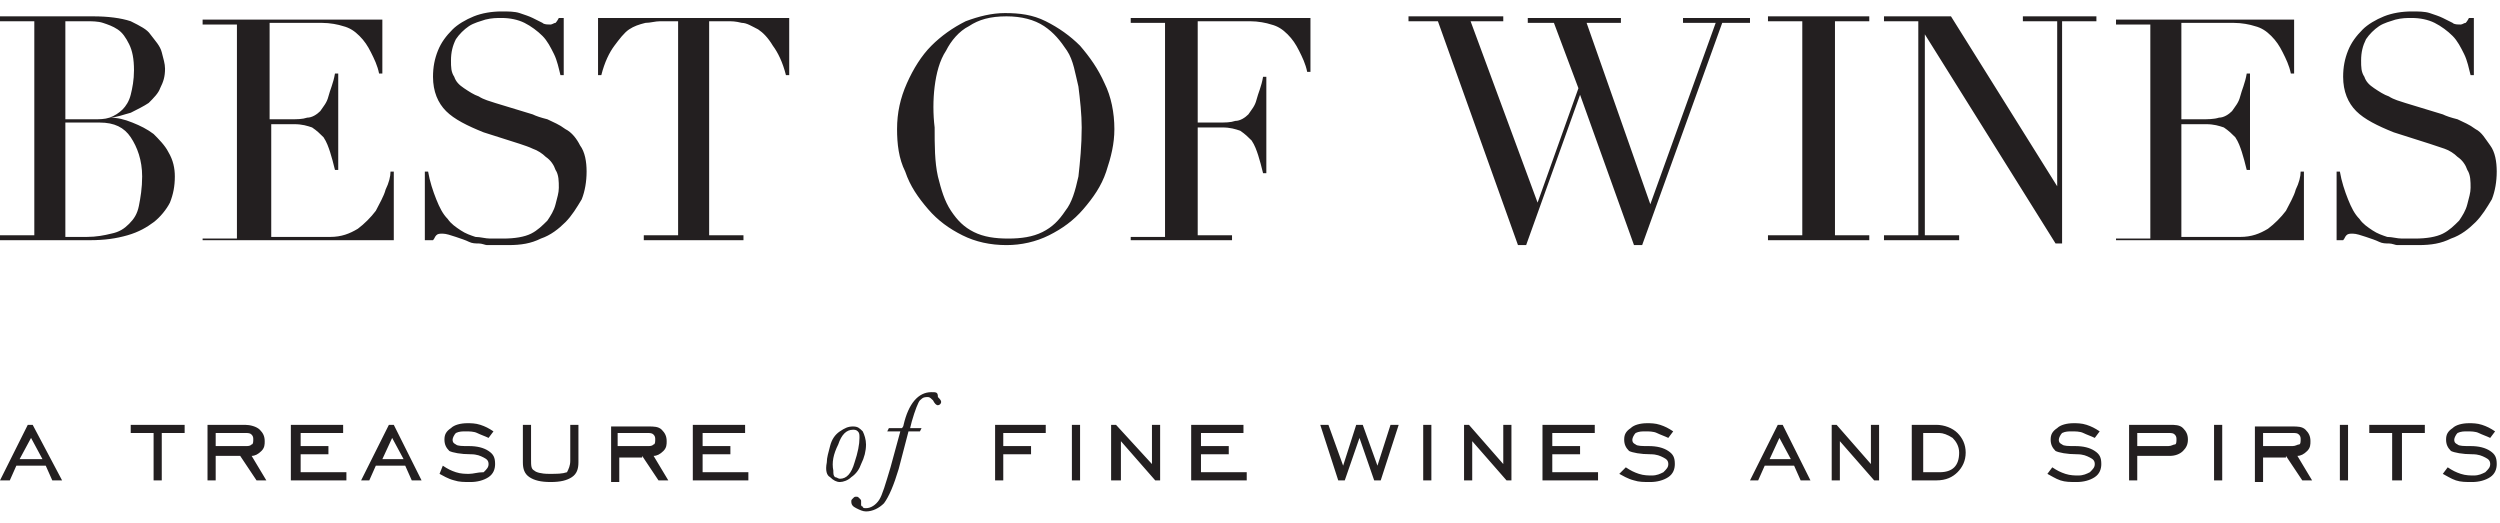 <?xml version="1.0" encoding="UTF-8"?>
<svg width="153px" height="32px" viewBox="0 0 153 32" version="1.1" xmlns="http://www.w3.org/2000/svg" xmlns:xlink="http://www.w3.org/1999/xlink">
    <title>logo</title>
    <g id="Page-1" stroke="none" stroke-width="1" fill="none" fill-rule="evenodd">
        <g id="logo" transform="translate(0, 0.7)" fill="#231F20" fill-rule="nonzero">
            <path d="M143.1,14 L143.4,14 C143.5,13.9 143.5,13.8 143.6,13.7 C143.7,13.6 143.8,13.6 144,13.6 C144.2,13.6 144.5,13.7 144.8,13.8 C145.1,13.9 145.4,14 145.6,14.1 C145.8,14.2 146,14.2 146.2,14.2 C146.4,14.2 146.6,14.3 146.7,14.3 C146.9,14.3 147.1,14.3 147.3,14.3 C147.5,14.3 147.7,14.3 148,14.3 C148.8,14.3 149.4,14.2 150,13.9 C150.6,13.7 151.1,13.3 151.5,12.9 C151.9,12.5 152.2,12 152.5,11.5 C152.7,11 152.8,10.4 152.8,9.8 C152.8,9.2 152.7,8.6 152.4,8.2 C152.1,7.8 151.9,7.4 151.5,7.2 C151.1,6.9 150.8,6.8 150.4,6.6 C150,6.5 149.7,6.4 149.5,6.3 L147.2,5.6 C146.9,5.5 146.5,5.4 146.2,5.2 C145.9,5.1 145.6,4.9 145.3,4.7 C145,4.5 144.8,4.3 144.7,4 C144.5,3.7 144.5,3.4 144.5,3 C144.5,2.5 144.6,2.1 144.8,1.7 C145,1.4 145.3,1.1 145.6,0.9 C145.9,0.7 146.3,0.6 146.6,0.5 C147,0.4 147.3,0.4 147.6,0.4 C148.1,0.4 148.6,0.5 149,0.7 C149.4,0.9 149.8,1.2 150.1,1.5 C150.4,1.8 150.6,2.2 150.8,2.6 C151,3 151.1,3.5 151.2,3.9 L151.4,3.9 L151.4,0.4 L151.1,0.4 C151,0.6 150.9,0.7 150.9,0.7 C150.8,0.7 150.7,0.8 150.6,0.8 C150.4,0.8 150.2,0.8 150.1,0.7 C149.9,0.6 149.7,0.5 149.5,0.4 C149.3,0.3 149,0.2 148.7,0.1 C148.4,0 148,0 147.6,0 C147,0 146.4,0.1 145.9,0.3 C145.4,0.5 144.9,0.8 144.6,1.1 C144.2,1.5 143.9,1.9 143.7,2.4 C143.5,2.9 143.4,3.4 143.4,4 C143.4,4.9 143.7,5.6 144.2,6.1 C144.7,6.6 145.5,7 146.5,7.4 L148.7,8.1 C149,8.2 149.3,8.3 149.6,8.4 C149.9,8.5 150.2,8.7 150.4,8.9 C150.7,9.1 150.9,9.4 151,9.7 C151.2,10 151.2,10.4 151.2,10.8 C151.2,11.1 151.1,11.4 151,11.8 C150.9,12.2 150.7,12.5 150.5,12.8 C150.2,13.1 149.9,13.4 149.5,13.6 C149.1,13.8 148.5,13.9 147.8,13.9 C147.6,13.9 147.3,13.9 147,13.9 C146.7,13.9 146.4,13.8 146.1,13.8 C145.8,13.7 145.5,13.6 145.2,13.4 C144.9,13.2 144.6,13 144.4,12.7 C144.1,12.4 143.9,12 143.7,11.5 C143.5,11 143.3,10.4 143.2,9.8 L143,9.8 L143,14 L143.1,14 Z M129.4,14 L141,14 L141,9.8 L140.8,9.8 C140.8,10.1 140.7,10.5 140.5,10.9 C140.4,11.3 140.1,11.8 139.9,12.2 C139.6,12.6 139.2,13 138.8,13.3 C138.3,13.6 137.8,13.8 137.1,13.8 L133.5,13.8 L133.5,6.9 L135,6.9 C135.5,6.9 135.8,7 136.1,7.1 C136.4,7.3 136.6,7.5 136.8,7.7 C137,8 137.1,8.3 137.2,8.6 C137.3,8.9 137.4,9.3 137.5,9.7 L137.7,9.7 L137.7,3.8 L137.5,3.8 C137.4,4.4 137.2,4.8 137.1,5.2 C137,5.6 136.8,5.8 136.6,6.1 C136.4,6.3 136.1,6.5 135.8,6.5 C135.5,6.6 135.1,6.6 134.7,6.6 L133.5,6.6 L133.5,0.7 L136.7,0.7 C137.2,0.7 137.7,0.8 138,0.9 C138.4,1 138.7,1.2 139,1.5 C139.3,1.8 139.5,2.1 139.7,2.5 C139.9,2.9 140.1,3.3 140.2,3.8 L140.4,3.8 L140.4,0.5 L129.5,0.5 L129.5,0.8 L131.6,0.8 L131.6,13.9 L129.5,13.9 L129.5,14 L129.4,14 Z M115.4,14 L119.9,14 L119.9,13.7 L117.8,13.7 L117.8,1.4 L117.8,1.4 L125.8,14.2 L126.2,14.2 L126.2,0.6 L128.3,0.6 L128.3,0.3 L123.8,0.3 L123.8,0.6 L125.9,0.6 L125.9,10.7 L125.9,10.7 L119.4,0.3 L115.3,0.3 L115.3,0.6 L117.4,0.6 L117.4,13.7 L115.3,13.7 L115.3,14 L115.4,14 Z M108.2,14 L114.4,14 L114.4,13.7 L112.3,13.7 L112.3,0.6 L114.4,0.6 L114.4,0.3 L108.2,0.3 L108.2,0.6 L110.3,0.6 L110.3,13.7 L108.2,13.7 L108.2,14 Z M86.3,0.6 L88,0.6 L92.9,14.3 L93.4,14.3 L96.7,5.1 L96.7,5.1 L100,14.3 L100.5,14.3 L105.4,0.7 L107.1,0.7 L107.1,0.4 L103,0.4 L103,0.7 L105,0.7 L101,11.8 L101,11.8 L97.1,0.7 L99.2,0.7 L99.2,0.4 L93.5,0.4 L93.5,0.7 L95.1,0.7 L96.6,4.7 L94.1,11.7 L94.1,11.7 L90,0.6 L92,0.6 L92,0.3 L86.2,0.3 L86.2,0.6 L86.3,0.6 Z M69.2,14 L75.4,14 L75.4,13.7 L73.3,13.7 L73.3,7.1 L74.8,7.1 C75.3,7.1 75.6,7.2 75.9,7.3 C76.2,7.5 76.4,7.7 76.6,7.9 C76.8,8.2 76.9,8.5 77,8.8 C77.1,9.1 77.2,9.5 77.3,9.9 L77.5,9.9 L77.5,4 L77.3,4 C77.2,4.6 77,5 76.9,5.4 C76.8,5.8 76.6,6 76.4,6.3 C76.2,6.5 75.9,6.7 75.6,6.7 C75.3,6.8 75,6.8 74.5,6.8 L73.3,6.8 L73.3,0.6 L76.5,0.6 C77,0.6 77.5,0.7 77.8,0.8 C78.2,0.9 78.5,1.1 78.8,1.4 C79.1,1.7 79.3,2 79.5,2.4 C79.7,2.8 79.9,3.2 80,3.7 L80.2,3.7 L80.2,0.4 L69.2,0.4 L69.2,0.7 L71.3,0.7 L71.3,13.8 L69.2,13.8 L69.2,14 Z M55.4,9.8 C55.7,10.7 56.2,11.4 56.8,12.1 C57.4,12.8 58.1,13.3 58.9,13.7 C59.7,14.1 60.6,14.3 61.6,14.3 C62.5,14.3 63.4,14.1 64.2,13.7 C65,13.3 65.7,12.8 66.3,12.1 C66.9,11.4 67.4,10.7 67.7,9.8 C68,8.9 68.2,8.1 68.2,7.2 C68.2,6.2 68,5.2 67.6,4.4 C67.2,3.5 66.7,2.8 66.1,2.1 C65.5,1.5 64.8,1 64,0.6 C63.2,0.2 62.4,0.1 61.5,0.1 C60.7,0.1 59.9,0.3 59.1,0.6 C58.3,1 57.6,1.5 57,2.1 C56.4,2.7 55.9,3.5 55.5,4.4 C55.1,5.3 54.9,6.2 54.9,7.2 C54.9,8.1 55,9 55.4,9.8 M57.2,4.6 C57.3,3.8 57.5,3 57.9,2.4 C58.2,1.8 58.7,1.2 59.3,0.9 C59.9,0.5 60.6,0.3 61.6,0.3 C62.5,0.3 63.3,0.5 63.9,0.9 C64.5,1.3 64.9,1.8 65.3,2.4 C65.7,3 65.8,3.8 66,4.6 C66.1,5.4 66.2,6.3 66.2,7.1 C66.2,8.2 66.1,9.2 66,10.1 C65.8,11 65.6,11.7 65.2,12.2 C64.8,12.8 64.4,13.2 63.8,13.5 C63.2,13.8 62.5,13.9 61.7,13.9 C60.9,13.9 60.2,13.8 59.6,13.5 C59,13.2 58.6,12.8 58.2,12.2 C57.8,11.6 57.6,10.9 57.4,10.1 C57.2,9.2 57.2,8.2 57.2,7.1 C57.1,6.3 57.1,5.4 57.2,4.6 M39.3,14 L45.5,14 L45.5,13.7 L43.4,13.7 L43.4,0.6 L44.5,0.6 C44.8,0.6 45,0.6 45.4,0.7 C45.7,0.7 46,0.9 46.4,1.1 C46.7,1.3 47,1.6 47.3,2.1 C47.6,2.5 47.9,3.1 48.1,3.9 L48.3,3.9 L48.3,0.4 L36.6,0.4 L36.6,3.9 L36.8,3.9 C37,3.1 37.3,2.5 37.6,2.1 C37.9,1.7 38.2,1.3 38.5,1.1 C38.8,0.9 39.1,0.8 39.5,0.7 C39.8,0.7 40.1,0.6 40.4,0.6 L41.5,0.6 L41.5,13.7 L39.4,13.7 L39.4,14 L39.3,14 Z M26.2,14 L26.5,14 C26.6,13.9 26.6,13.8 26.7,13.7 C26.8,13.6 26.9,13.6 27.1,13.6 C27.3,13.6 27.6,13.7 27.9,13.8 C28.2,13.9 28.5,14 28.7,14.1 C28.9,14.2 29.1,14.2 29.3,14.2 C29.5,14.2 29.7,14.3 29.8,14.3 C30,14.3 30.2,14.3 30.4,14.3 C30.6,14.3 30.8,14.3 31.1,14.3 C31.9,14.3 32.5,14.2 33.1,13.9 C33.7,13.7 34.2,13.3 34.6,12.9 C35,12.5 35.3,12 35.6,11.5 C35.8,11 35.9,10.4 35.9,9.8 C35.9,9.2 35.8,8.6 35.5,8.2 C35.3,7.8 35,7.4 34.6,7.2 C34.2,6.9 33.9,6.8 33.5,6.6 C33.1,6.5 32.8,6.4 32.6,6.3 L30.3,5.6 C30,5.5 29.6,5.4 29.3,5.2 C29,5.1 28.7,4.9 28.4,4.7 C28.1,4.5 27.9,4.3 27.8,4 C27.6,3.7 27.6,3.4 27.6,3 C27.6,2.5 27.7,2.1 27.9,1.7 C28.1,1.4 28.4,1.1 28.7,0.9 C29,0.7 29.4,0.6 29.7,0.5 C30.1,0.4 30.4,0.4 30.7,0.4 C31.2,0.4 31.7,0.5 32.1,0.7 C32.5,0.9 32.9,1.2 33.2,1.5 C33.5,1.8 33.7,2.2 33.9,2.6 C34.1,3 34.2,3.5 34.3,3.9 L34.5,3.9 L34.5,0.4 L34.2,0.4 C34.1,0.6 34,0.7 34,0.7 C33.9,0.7 33.8,0.8 33.7,0.8 C33.5,0.8 33.3,0.8 33.2,0.7 C33,0.6 32.8,0.5 32.6,0.4 C32.4,0.3 32.1,0.2 31.8,0.1 C31.5,0 31.1,0 30.7,0 C30.1,0 29.5,0.1 29,0.3 C28.5,0.5 28,0.8 27.7,1.1 C27.3,1.5 27,1.9 26.8,2.4 C26.6,2.9 26.5,3.4 26.5,4 C26.5,4.9 26.8,5.6 27.3,6.1 C27.8,6.6 28.6,7 29.6,7.4 L31.8,8.1 C32.1,8.2 32.4,8.3 32.6,8.4 C32.9,8.5 33.2,8.7 33.4,8.9 C33.7,9.1 33.9,9.4 34,9.7 C34.2,10 34.2,10.4 34.2,10.8 C34.2,11.1 34.1,11.4 34,11.8 C33.9,12.2 33.7,12.5 33.5,12.8 C33.2,13.1 32.9,13.4 32.5,13.6 C32.1,13.8 31.5,13.9 30.8,13.9 C30.6,13.9 30.3,13.9 30,13.9 C29.7,13.9 29.4,13.8 29.1,13.8 C28.8,13.7 28.5,13.6 28.2,13.4 C27.9,13.2 27.6,13 27.4,12.7 C27.1,12.4 26.9,12 26.7,11.5 C26.5,11 26.3,10.4 26.2,9.8 L26,9.8 L26,14 L26.2,14 Z M12.4,14 L24.1,14 L24.1,9.8 L23.9,9.8 C23.9,10.1 23.8,10.5 23.6,10.9 C23.5,11.3 23.2,11.8 23,12.2 C22.7,12.6 22.3,13 21.9,13.3 C21.4,13.6 20.9,13.8 20.2,13.8 L16.6,13.8 L16.6,6.9 L18,6.9 C18.5,6.9 18.8,7 19.1,7.1 C19.4,7.3 19.6,7.5 19.8,7.7 C20,8 20.1,8.3 20.2,8.6 C20.3,8.9 20.4,9.3 20.5,9.7 L20.7,9.7 L20.7,3.8 L20.5,3.8 C20.4,4.4 20.2,4.8 20.1,5.2 C20,5.6 19.8,5.8 19.6,6.1 C19.4,6.3 19.1,6.5 18.8,6.5 C18.5,6.6 18.2,6.6 17.7,6.6 L16.5,6.6 L16.5,0.7 L19.7,0.7 C20.2,0.7 20.7,0.8 21,0.9 C21.4,1 21.7,1.2 22,1.5 C22.3,1.8 22.5,2.1 22.7,2.5 C22.9,2.9 23.1,3.3 23.2,3.8 L23.4,3.8 L23.4,0.5 L12.4,0.5 L12.4,0.8 L14.5,0.8 L14.5,13.9 L12.4,13.9 L12.4,14 Z M0,14 L3.3,14 C3.5,14 3.7,14 3.9,14 C4.1,14 4.3,14 4.5,14 C4.7,14 4.9,14 5,14 C5.1,14 5.3,14 5.5,14 C6.4,14 7.1,13.9 7.8,13.7 C8.5,13.5 9,13.2 9.4,12.9 C9.8,12.6 10.2,12.1 10.4,11.7 C10.6,11.2 10.7,10.7 10.7,10.1 C10.7,9.6 10.6,9.1 10.3,8.6 C10.1,8.2 9.7,7.8 9.4,7.5 C9,7.2 8.6,7 8.1,6.8 C7.6,6.6 7.2,6.5 6.7,6.5 L6.7,6.5 C7.1,6.5 7.6,6.3 8,6.2 C8.4,6 8.8,5.8 9.1,5.6 C9.4,5.3 9.7,5 9.8,4.7 C10,4.3 10.1,4 10.1,3.5 C10.1,3.2 10,2.9 9.9,2.5 C9.8,2.1 9.5,1.8 9.2,1.4 C9,1.1 8.6,0.9 8,0.6 C7.4,0.4 6.6,0.3 5.7,0.3 C5.5,0.3 5.3,0.3 5.1,0.3 C4.9,0.3 4.7,0.3 4.5,0.3 C4.3,0.3 4.1,0.3 3.9,0.3 C3.7,0.3 3.5,0.3 3.3,0.3 L0,0.3 L0,0.6 L2.1,0.6 L2.1,13.7 L0,13.7 L0,14 Z M4,6.8 L6.1,6.8 C7,6.8 7.6,7.1 8,7.7 C8.4,8.3 8.7,9.1 8.7,10.1 C8.7,10.8 8.6,11.4 8.5,11.9 C8.4,12.4 8.2,12.7 7.9,13 C7.6,13.3 7.3,13.5 6.8,13.6 C6.4,13.7 5.9,13.8 5.3,13.8 C5,13.8 4.7,13.8 4.5,13.8 C4.3,13.8 4.1,13.8 4,13.8 L4,6.8 Z M4,0.6 C4.2,0.6 4.4,0.6 4.6,0.6 C4.8,0.6 5.1,0.6 5.3,0.6 C5.6,0.6 6,0.6 6.3,0.7 C6.6,0.8 6.9,0.9 7.2,1.1 C7.5,1.3 7.7,1.6 7.9,2 C8.1,2.4 8.2,2.9 8.2,3.6 C8.2,4.2 8.1,4.7 8,5.1 C7.9,5.5 7.7,5.8 7.5,6 C7.3,6.2 7,6.4 6.7,6.5 C6.4,6.6 6.1,6.6 5.7,6.6 L4,6.6 L4,0.6 Z" id="Shape"></path>
            <path d="M1.9,26.1 L2.6,27.4 L1.2,27.4 L1.9,26.1 Z M0.6,28.7 L1,27.8 L2.8,27.8 L3.2,28.7 L3.8,28.7 L2,25.3 L1.7,25.3 L0,28.7 L0.6,28.7 Z M9.9,28.7 L9.9,25.8 L11.3,25.8 L11.3,25.3 L8,25.3 L8,25.8 L9.4,25.8 L9.4,28.7 L9.9,28.7 Z M13.2,25.8 L15,25.8 C15.2,25.8 15.3,25.8 15.4,25.9 C15.5,26 15.5,26.1 15.5,26.2 C15.5,26.3 15.5,26.5 15.4,26.5 C15.3,26.6 15.2,26.6 15,26.6 L13.2,26.6 L13.2,25.8 Z M14.7,27.2 L15.7,28.7 L16.3,28.7 L15.4,27.2 C15.6,27.2 15.8,27.1 16,26.9 C16.2,26.7 16.2,26.5 16.2,26.3 C16.2,26 16.1,25.8 15.9,25.6 C15.7,25.4 15.3,25.3 15,25.3 L12.7,25.3 L12.7,28.7 L13.2,28.7 L13.2,27.2 L14.7,27.2 Z M21.2,28.7 L21.2,28.2 L18.4,28.2 L18.4,27.1 L20.1,27.1 L20.1,26.6 L18.4,26.6 L18.4,25.8 L21,25.8 L21,25.3 L17.8,25.3 L17.8,28.7 L21.2,28.7 Z M24,26.1 L24.7,27.4 L23.4,27.4 L24,26.1 Z M22.6,28.7 L23,27.8 L24.8,27.8 L25.2,28.7 L25.8,28.7 L24.1,25.3 L23.8,25.3 L22.1,28.7 L22.6,28.7 Z M27.8,28.7 C28.1,28.8 28.4,28.8 28.8,28.8 C29.2,28.8 29.6,28.7 29.9,28.5 C30.2,28.3 30.3,28 30.3,27.7 C30.3,27.3 30.2,27.1 29.9,26.9 C29.6,26.7 29.2,26.6 28.7,26.6 C28.3,26.6 28,26.6 27.9,26.5 C27.7,26.4 27.7,26.3 27.7,26.2 C27.7,26.1 27.8,25.9 27.9,25.8 C28.1,25.7 28.3,25.7 28.5,25.7 C28.7,25.7 29,25.7 29.2,25.8 C29.4,25.9 29.7,26 29.9,26.1 L30.2,25.7 C29.9,25.5 29.7,25.4 29.4,25.3 C29.1,25.2 28.8,25.2 28.6,25.2 C28.2,25.2 27.8,25.3 27.6,25.5 C27.3,25.7 27.2,25.9 27.2,26.2 C27.2,26.5 27.3,26.7 27.5,26.9 C27.7,27 28.2,27.1 28.8,27.1 C29.2,27.1 29.4,27.2 29.6,27.3 C29.8,27.4 29.9,27.5 29.9,27.7 C29.9,27.9 29.8,28 29.6,28.2 C29.2,28.2 29,28.3 28.7,28.3 C28.5,28.3 28.2,28.3 27.9,28.2 C27.6,28.1 27.4,28 27.1,27.8 L26.9,28.3 C27.1,28.4 27.4,28.6 27.8,28.7 M32,27.6 C32,28 32.1,28.3 32.4,28.5 C32.7,28.7 33.1,28.8 33.7,28.8 C34.3,28.8 34.7,28.7 35,28.5 C35.3,28.3 35.4,28 35.4,27.6 L35.4,25.3 L34.9,25.3 L34.9,27.5 C34.9,27.8 34.8,28 34.7,28.2 C34.4,28.3 34.1,28.3 33.6,28.3 C33.1,28.3 32.8,28.2 32.7,28.1 C32.5,28 32.5,27.8 32.5,27.4 L32.5,25.3 L32,25.3 L32,27.6 Z M37.8,25.8 L39.6,25.8 C39.8,25.8 39.9,25.8 40,25.9 C40.1,26 40.1,26.1 40.1,26.2 C40.1,26.3 40.1,26.5 40,26.5 C39.9,26.6 39.8,26.6 39.6,26.6 L37.8,26.6 L37.8,25.8 Z M39.3,27.2 L40.3,28.7 L40.9,28.7 L40,27.2 C40.2,27.2 40.4,27.1 40.6,26.9 C40.8,26.7 40.8,26.5 40.8,26.3 C40.8,26 40.7,25.8 40.5,25.6 C40.3,25.4 40,25.4 39.7,25.4 L37.4,25.4 L37.4,28.8 L37.9,28.8 L37.9,27.3 L39.3,27.3 L39.3,27.2 Z M45.8,28.7 L45.8,28.2 L43,28.2 L43,27.1 L44.7,27.1 L44.7,26.6 L43,26.6 L43,25.8 L45.6,25.8 L45.6,25.3 L42.4,25.3 L42.4,28.7 L45.8,28.7 Z M50.8,28.5 C51,28.7 51.2,28.8 51.4,28.8 C51.6,28.8 51.9,28.7 52.1,28.5 C52.4,28.3 52.6,28 52.7,27.7 C52.9,27.3 53,26.9 53,26.5 C53,26.2 52.9,25.9 52.8,25.7 C52.6,25.5 52.5,25.4 52.2,25.4 C51.9,25.4 51.7,25.5 51.4,25.7 C51.1,25.9 50.9,26.2 50.8,26.6 C50.7,27 50.6,27.3 50.6,27.6 C50.5,28.1 50.6,28.4 50.8,28.5 M51.3,26.5 C51.5,25.9 51.8,25.6 52.2,25.6 C52.3,25.6 52.4,25.6 52.5,25.7 C52.6,25.8 52.6,25.9 52.6,26.1 C52.6,26.5 52.5,27 52.3,27.6 C52.1,28.3 51.8,28.6 51.4,28.6 C51.3,28.6 51.2,28.5 51.1,28.5 C51,28.4 51,28.3 51,28.1 C50.9,27.6 51,27.1 51.3,26.5 M55.7,25.5 L55.8,25.1 C56,24.4 56.2,23.9 56.3,23.8 C56.5,23.6 56.6,23.6 56.8,23.6 C56.9,23.6 57,23.7 57.1,23.8 C57.2,24 57.3,24.1 57.4,24.1 C57.5,24.1 57.6,24 57.6,23.9 C57.6,23.8 57.5,23.7 57.4,23.6 C57.4,23.3 57.3,23.3 57,23.3 C56.2,23.3 55.6,24 55.3,25.3 C55.3,25.4 55.2,25.5 55.2,25.5 L54.4,25.5 L54.3,25.7 L55.1,25.7 L54.5,27.9 C54.2,28.9 54,29.6 53.8,29.9 C53.6,30.2 53.3,30.4 53,30.4 C52.9,30.4 52.8,30.4 52.8,30.3 C52.7,30.3 52.7,30.2 52.7,30.2 L52.7,30.1 C52.7,30.1 52.7,30 52.7,30 C52.7,29.9 52.7,29.9 52.6,29.8 C52.5,29.7 52.5,29.7 52.4,29.7 C52.3,29.7 52.3,29.7 52.2,29.8 C52.1,29.9 52.1,29.9 52.1,30 C52.1,30.2 52.2,30.3 52.4,30.4 C52.6,30.5 52.8,30.6 53,30.6 C53.4,30.6 53.8,30.4 54.1,30.1 C54.4,29.7 54.7,29 55,28 L55.6,25.7 L56.3,25.7 L56.4,25.5 L55.7,25.5 L55.7,25.5 Z M63.1,27.1 L63.1,26.6 L61.4,26.6 L61.4,25.8 L64,25.8 L64,25.3 L60.9,25.3 L60.9,28.7 L61.4,28.7 L61.4,27.1 L63.1,27.1 L63.1,27.1 Z M66.1,25.3 L65.6,25.3 L65.6,28.7 L66.1,28.7 L66.1,25.3 Z M68.6,28.7 L68.6,26.3 L70.7,28.7 L71,28.7 L71,25.3 L70.5,25.3 L70.5,27.7 L68.3,25.3 L68,25.3 L68,28.7 L68.6,28.7 Z M76.3,28.7 L76.3,28.2 L73.5,28.2 L73.5,27.1 L75.2,27.1 L75.2,26.6 L73.5,26.6 L73.5,25.8 L76.1,25.8 L76.1,25.3 L72.9,25.3 L72.9,28.7 L76.3,28.7 Z M82.3,28.7 L83.2,26.1 L84.1,28.7 L84.5,28.7 L85.6,25.3 L85.1,25.3 L84.3,27.8 L83.4,25.3 L83,25.3 L82.2,27.8 L81.3,25.3 L80.8,25.3 L81.9,28.7 L82.3,28.7 Z M87.6,25.3 L87.1,25.3 L87.1,28.7 L87.6,28.7 L87.6,25.3 Z M90.1,28.7 L90.1,26.3 L92.2,28.7 L92.5,28.7 L92.5,25.3 L92,25.3 L92,27.7 L89.9,25.3 L89.6,25.3 L89.6,28.7 L90.1,28.7 Z M97.8,28.7 L97.8,28.2 L95,28.2 L95,27.1 L96.7,27.1 L96.7,26.6 L95,26.6 L95,25.8 L97.6,25.8 L97.6,25.3 L94.4,25.3 L94.4,28.7 L97.8,28.7 Z M100,28.7 C100.3,28.8 100.6,28.8 101,28.8 C101.4,28.8 101.8,28.7 102.1,28.5 C102.4,28.3 102.5,28 102.5,27.7 C102.5,27.3 102.4,27.1 102.1,26.9 C101.8,26.7 101.4,26.6 100.9,26.6 C100.5,26.6 100.2,26.6 100.1,26.5 C99.9,26.4 99.9,26.3 99.9,26.2 C99.9,26.1 100,25.9 100.1,25.8 C100.3,25.7 100.5,25.7 100.7,25.7 C100.9,25.7 101.2,25.7 101.4,25.8 C101.6,25.9 101.9,26 102.1,26.1 L102.4,25.7 C102.1,25.5 101.9,25.4 101.6,25.3 C101.3,25.2 101,25.2 100.8,25.2 C100.4,25.2 100,25.3 99.8,25.5 C99.5,25.7 99.4,25.9 99.4,26.2 C99.4,26.5 99.5,26.7 99.7,26.9 C99.9,27 100.4,27.1 101,27.1 C101.4,27.1 101.6,27.2 101.8,27.3 C102,27.4 102.1,27.5 102.1,27.7 C102.1,27.9 102,28 101.8,28.2 C101.6,28.3 101.4,28.4 101.1,28.4 C100.9,28.4 100.6,28.4 100.3,28.3 C100,28.2 99.8,28.1 99.5,27.9 L99.1,28.3 C99.3,28.4 99.6,28.6 100,28.7 M108.9,26.1 L109.6,27.4 L108.3,27.4 L108.9,26.1 Z M107.6,28.7 L108,27.8 L109.8,27.8 L110.2,28.7 L110.8,28.7 L109.1,25.3 L108.8,25.3 L107.1,28.7 L107.6,28.7 Z M112.6,28.7 L112.6,26.3 L114.7,28.7 L115,28.7 L115,25.3 L114.5,25.3 L114.5,27.7 L112.4,25.3 L112.1,25.3 L112.1,28.7 L112.6,28.7 Z M117,25.3 L117,28.7 L118.5,28.7 C119.1,28.7 119.5,28.5 119.8,28.2 C120.1,27.9 120.3,27.5 120.3,27 C120.3,26.5 120.1,26.1 119.8,25.8 C119.5,25.5 119,25.3 118.5,25.3 L117,25.3 Z M119.5,26.1 C119.7,26.3 119.9,26.6 119.9,27 C119.9,27.4 119.8,27.7 119.6,27.9 C119.4,28.1 119.1,28.2 118.7,28.2 L117.7,28.2 L117.7,25.8 L118.7,25.8 C118.9,25.8 119.2,25.9 119.5,26.1 M126.1,28.7 C126.4,28.8 126.7,28.8 127.1,28.8 C127.5,28.8 127.9,28.7 128.2,28.5 C128.5,28.3 128.6,28 128.6,27.7 C128.6,27.3 128.5,27.1 128.2,26.9 C127.9,26.7 127.5,26.6 127,26.6 C126.6,26.6 126.3,26.6 126.2,26.5 C126,26.4 126,26.3 126,26.2 C126,26.1 126.1,25.9 126.2,25.8 C126.4,25.7 126.6,25.7 126.8,25.7 C127,25.7 127.3,25.7 127.5,25.8 C127.7,25.9 128,26 128.2,26.1 L128.5,25.7 C128.2,25.5 128,25.4 127.7,25.3 C127.4,25.2 127.1,25.2 126.9,25.2 C126.5,25.2 126.1,25.3 125.9,25.5 C125.6,25.7 125.5,25.9 125.5,26.2 C125.5,26.5 125.6,26.7 125.8,26.9 C126,27 126.5,27.1 127.1,27.1 C127.5,27.1 127.7,27.2 127.9,27.3 C128.1,27.4 128.2,27.5 128.2,27.7 C128.2,27.9 128.1,28 127.9,28.2 C127.7,28.3 127.5,28.4 127.2,28.4 C127,28.4 126.7,28.4 126.4,28.3 C126.1,28.2 125.9,28.1 125.6,27.9 L125.3,28.3 C125.5,28.4 125.8,28.6 126.1,28.7 M130.8,25.8 L132.7,25.8 C132.9,25.8 133,25.8 133.1,25.9 C133.2,26 133.2,26.1 133.2,26.2 C133.2,26.3 133.2,26.5 133.1,26.5 C133,26.5 132.9,26.6 132.7,26.6 L130.8,26.6 L130.8,25.8 Z M132.8,27.2 C133.1,27.2 133.4,27.1 133.6,26.9 C133.8,26.7 133.9,26.5 133.9,26.2 C133.9,25.9 133.8,25.7 133.6,25.5 C133.4,25.3 133.1,25.3 132.8,25.3 L130.3,25.3 L130.3,28.7 L130.8,28.7 L130.8,27.2 L132.8,27.2 Z M136,25.3 L135.5,25.3 L135.5,28.7 L136,28.7 L136,25.3 Z M138.5,25.8 L140.3,25.8 C140.5,25.8 140.6,25.8 140.7,25.9 C140.8,26 140.8,26.1 140.8,26.2 C140.8,26.3 140.8,26.5 140.7,26.5 C140.6,26.5 140.5,26.6 140.3,26.6 L138.5,26.6 L138.5,25.8 Z M139.9,27.2 L140.9,28.7 L141.5,28.7 L140.6,27.2 C140.8,27.2 141,27.1 141.2,26.9 C141.4,26.7 141.4,26.5 141.4,26.3 C141.4,26 141.3,25.8 141.1,25.6 C140.9,25.4 140.6,25.4 140.3,25.4 L138,25.4 L138,28.8 L138.5,28.8 L138.5,27.3 L139.9,27.3 L139.9,27.2 Z M143.7,25.3 L143.2,25.3 L143.2,28.7 L143.7,28.7 L143.7,25.3 Z M147,28.7 L147,25.8 L148.4,25.8 L148.4,25.3 L145,25.3 L145,25.8 L146.4,25.8 L146.4,28.7 L147,28.7 Z M150.3,28.7 C150.6,28.8 150.9,28.8 151.3,28.8 C151.7,28.8 152.1,28.7 152.4,28.5 C152.7,28.3 152.8,28 152.8,27.7 C152.8,27.3 152.7,27.1 152.4,26.9 C152.1,26.7 151.7,26.6 151.2,26.6 C150.8,26.6 150.5,26.6 150.4,26.5 C150.2,26.4 150.2,26.3 150.2,26.2 C150.2,26.1 150.3,25.9 150.4,25.8 C150.6,25.7 150.8,25.7 151,25.7 C151.2,25.7 151.5,25.7 151.7,25.8 C151.9,25.9 152.2,26 152.4,26.1 L152.7,25.7 C152.4,25.5 152.2,25.4 151.9,25.3 C151.6,25.2 151.3,25.2 151.1,25.2 C150.7,25.2 150.3,25.3 150.1,25.5 C149.8,25.7 149.7,25.9 149.7,26.2 C149.7,26.5 149.8,26.7 150,26.9 C150.2,27 150.7,27.1 151.3,27.1 C151.7,27.1 151.9,27.2 152.1,27.3 C152.3,27.4 152.4,27.5 152.4,27.7 C152.4,27.9 152.3,28 152.1,28.2 C151.9,28.3 151.7,28.4 151.4,28.4 C151.2,28.4 150.9,28.4 150.6,28.3 C150.3,28.2 150.1,28.1 149.8,27.9 L149.5,28.3 C149.7,28.4 150,28.6 150.3,28.7" id="Shape"></path>
        </g>
    </g>
</svg>